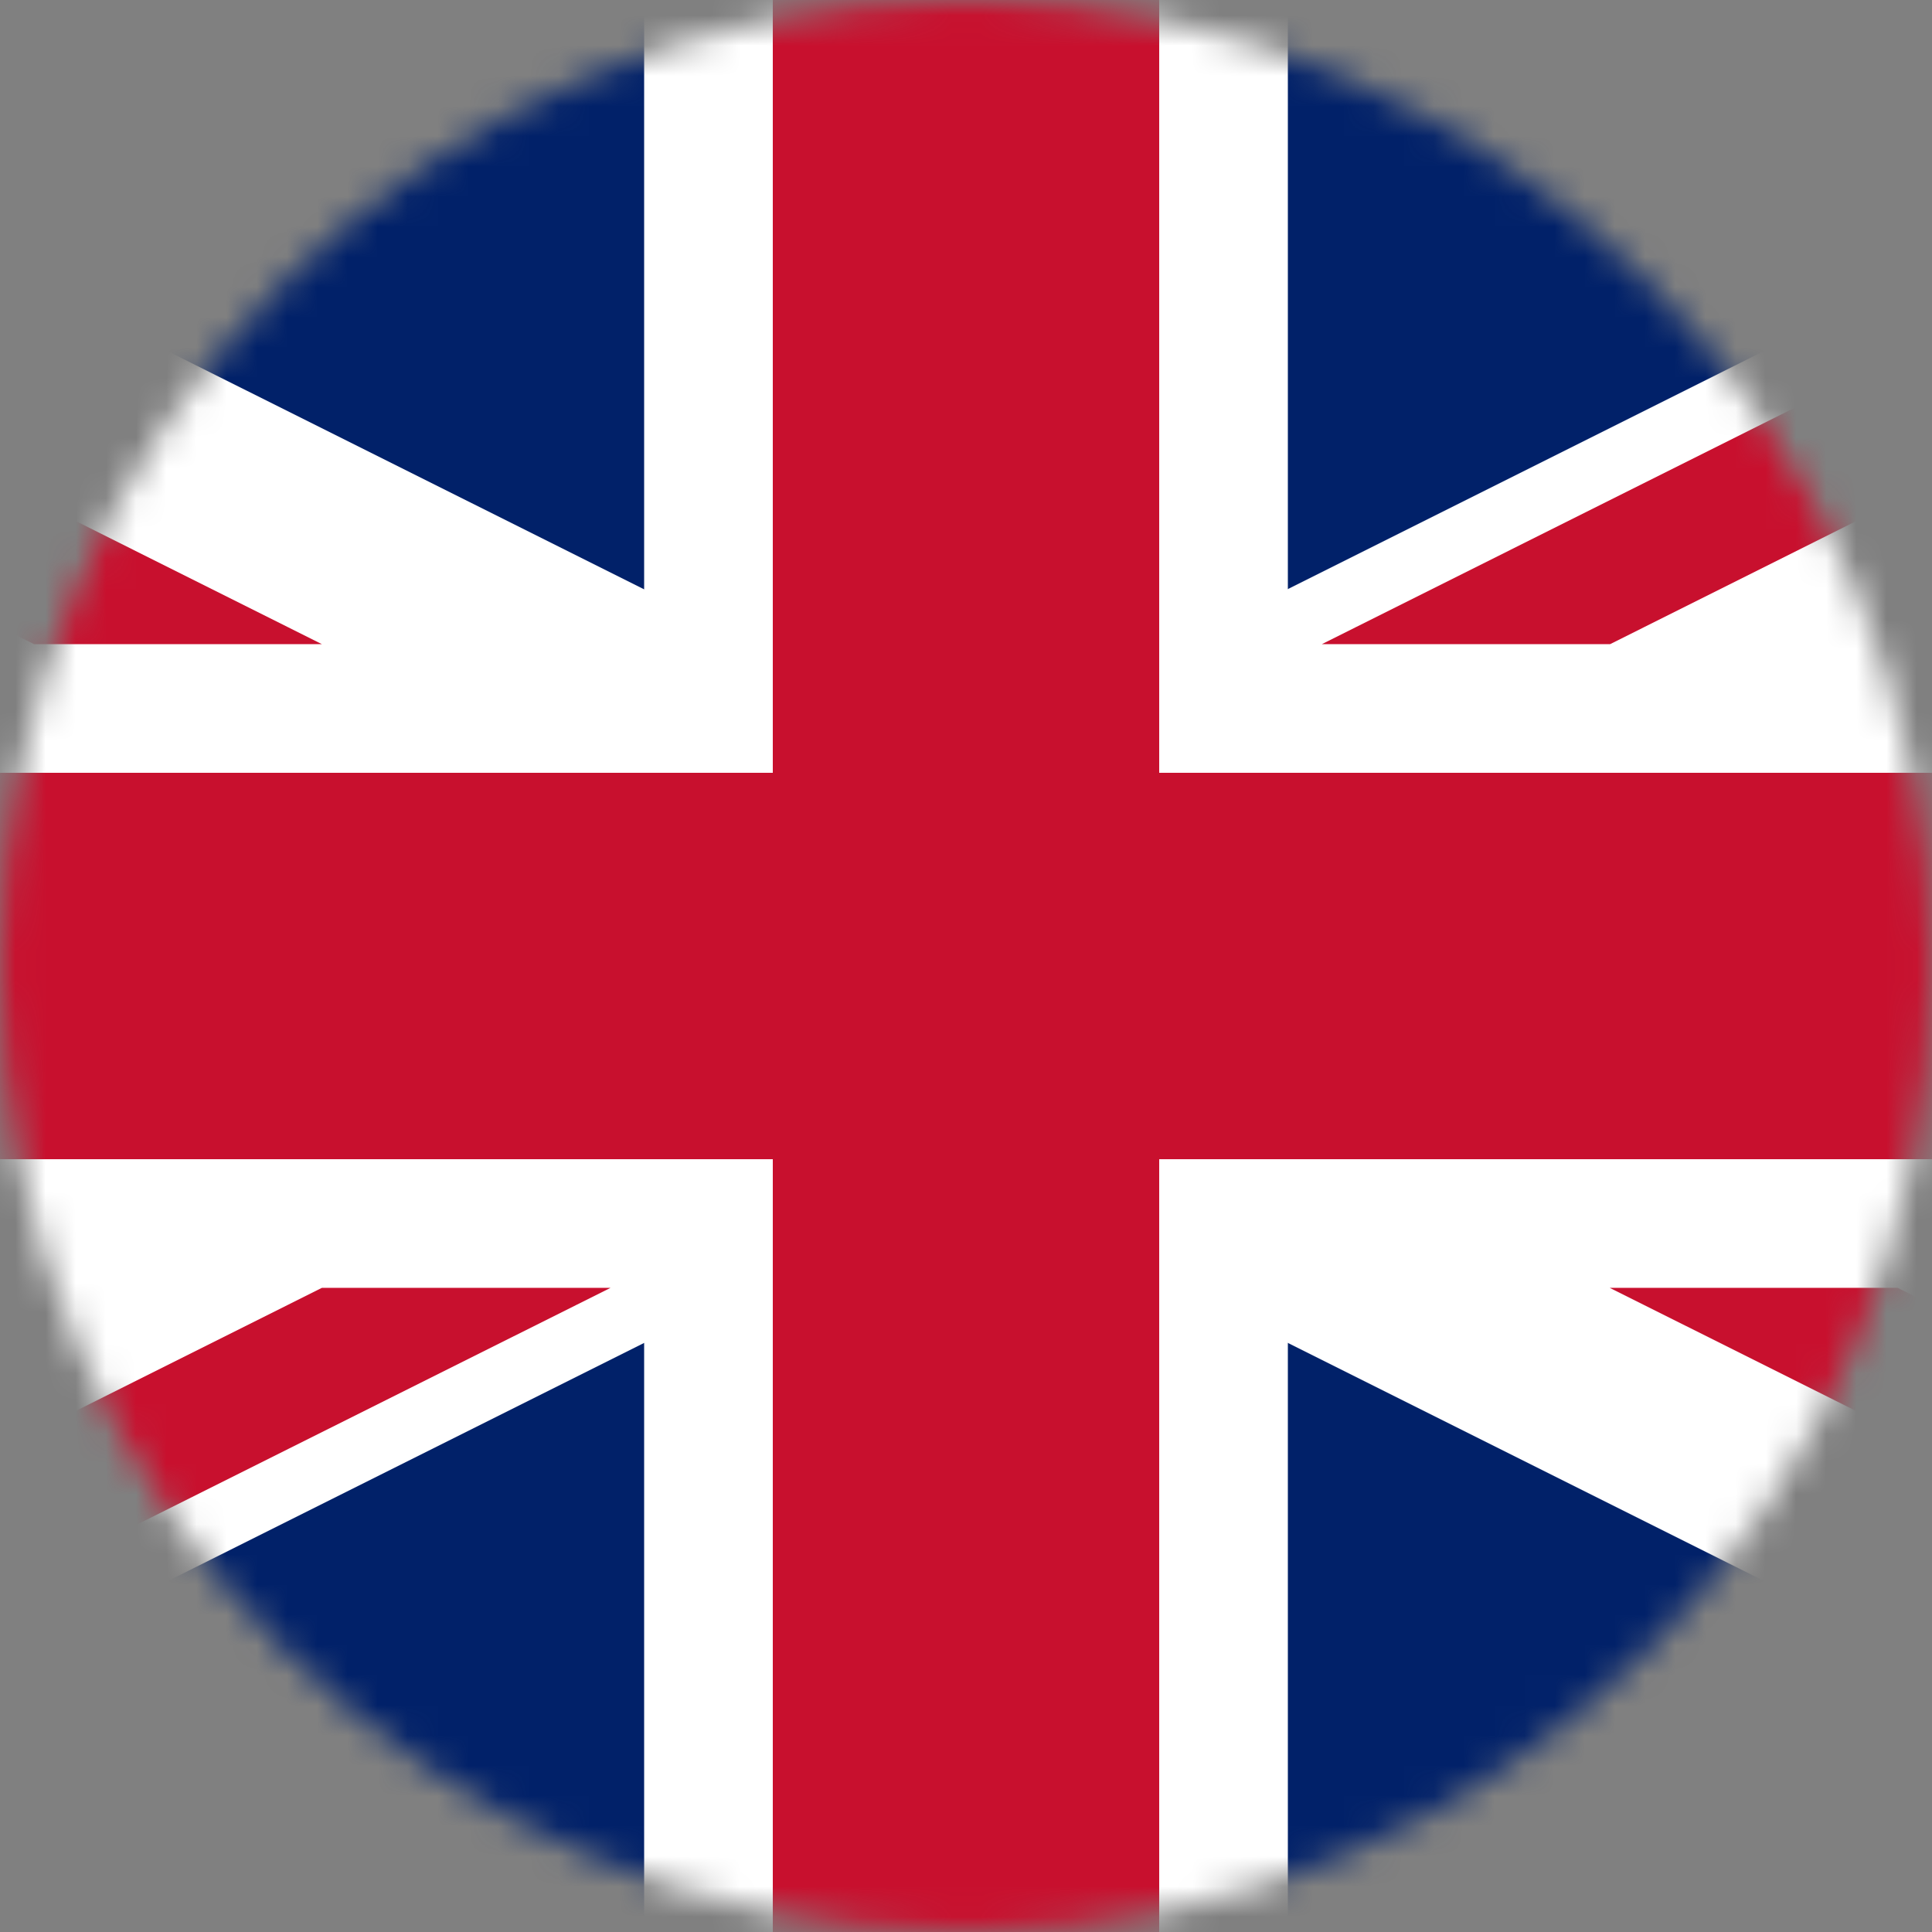 <svg width="64" height="64" viewBox="0 0 64 64" fill="none" xmlns="http://www.w3.org/2000/svg">
    <rect x="0" y="0" width="64" height="64" fill="#808080" stroke="none"/>
    <g clip-path="url(#clip0_742_78)">
        <mask id="mask0_742_78" style="mask-type:alpha" maskUnits="userSpaceOnUse" x="0" y="0" width="64" height="64">
            <circle cx="32" cy="32" r="32" fill="#C4C4C4"/>
        </mask>
        <g mask="url(#mask0_742_78)">
            <path d="M-32 0H96V64H-32V0Z" fill="#012169"/>
            <path d="M-32 0V7.155L81.69 64H96V56.845L-17.69 0.013H-32V0ZM96 0V7.155L-17.69 64H-32V56.845L81.69 0H96Z" fill="white"/>
            <path d="M21.338 0V64H42.662V0H21.338ZM-32 21.338V42.662H96V21.338H-32Z" fill="white"/>
            <path d="M-32 25.6V38.4H96V25.6H-32ZM25.6 0V64H38.4V0H25.6ZM-32 64L10.662 42.662H20.224L-22.464 64H-32ZM-32 0L10.662 21.338H1.126L-32 4.774V0ZM43.789 21.338L86.464 0H96L53.338 21.338H43.776H43.789ZM96.013 64L53.325 42.662H62.861L96 59.226V64H96.013Z" fill="#C8102E"/>
        </g>
    </g>
    <defs>
        <clipPath id="clip0_742_78">
            <rect width="64" height="64" fill="white"/>
        </clipPath>
    </defs>
</svg>
